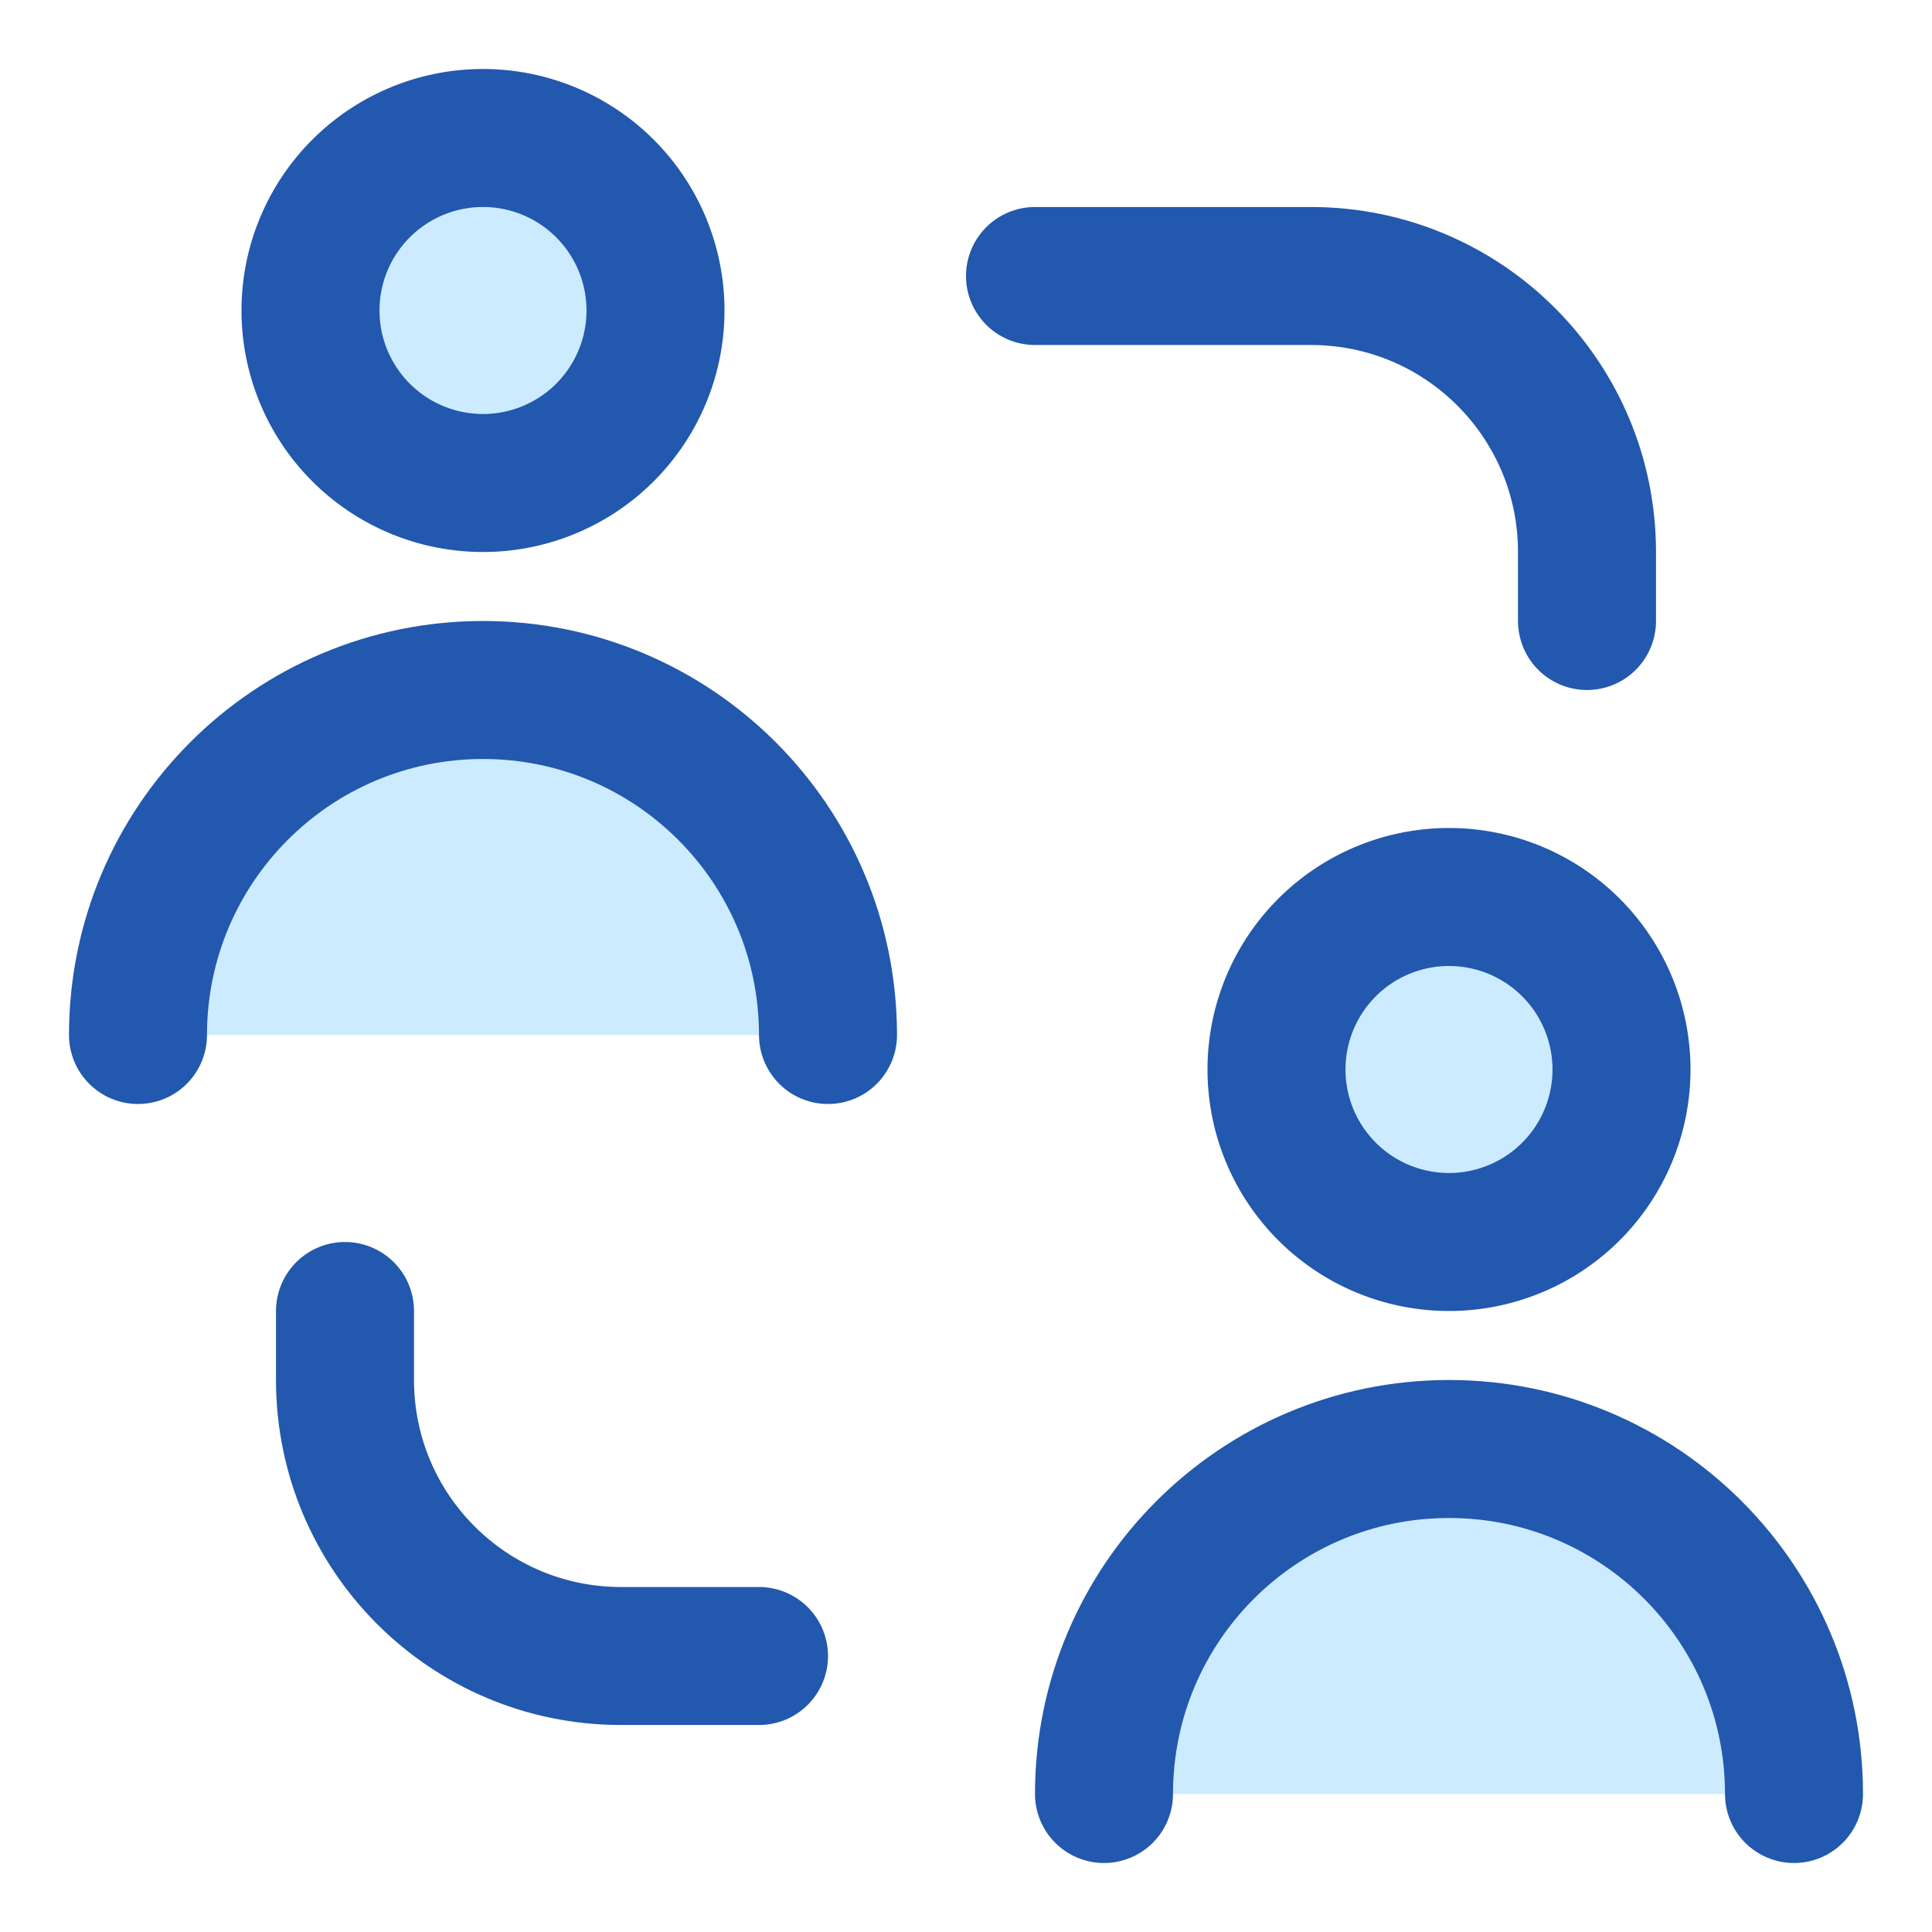 <svg xmlns="http://www.w3.org/2000/svg" fill="none" viewBox="0 0 14 14" id="User-Collaborate-Group--Streamline-Core">
  <desc>
    User Collaborate Group Streamline Icon: https://streamlinehq.com
  </desc>
  <g id="user-collaborate-group">
    <path id="Ellipse 1134" fill="#ccebff" d="M2.25 2.25a1.25 1.25 0 1 0 2.5 0 1.25 1.25 0 1 0 -2.5 0" stroke-width="1"></path>
    <path id="Ellipse 1138" fill="#ccebff" d="M9.25 7.75a1.25 1.25 0 1 0 2.5 0 1.25 1.25 0 1 0 -2.5 0" stroke-width="1"></path>
    <path id="Ellipse 1137" fill="#ccebff" d="M3.5 5C2.119 5 1 6.119 1 7.5h5C6 6.119 4.881 5 3.5 5Z" stroke-width="1"></path>
    <path id="Ellipse 1139" fill="#ccebff" d="M10.5 10.5C9.119 10.5 8 11.619 8 13h5c0 -1.381 -1.119 -2.5 -2.5 -2.5Z" stroke-width="1"></path>
    <path id="Ellipse 1142" stroke="#2258ae" stroke-linecap="round" stroke-linejoin="round" d="M6 7.5C6 6.119 4.881 5 3.5 5S1 6.119 1 7.5" stroke-width="1"></path>
    <path id="Ellipse 1143" stroke="#2258ae" stroke-linecap="round" stroke-linejoin="round" d="M13 13c0 -1.381 -1.119 -2.5 -2.5 -2.5C9.119 10.5 8 11.619 8 13" stroke-width="1"></path>
    <path id="Ellipse 1140" stroke="#2258ae" stroke-linecap="round" stroke-linejoin="round" d="M2.25 2.25a1.25 1.25 0 1 0 2.5 0 1.25 1.25 0 1 0 -2.5 0" stroke-width="1"></path>
    <path id="Ellipse 1141" stroke="#2258ae" stroke-linecap="round" stroke-linejoin="round" d="M9.25 7.75a1.25 1.25 0 1 0 2.5 0 1.25 1.25 0 1 0 -2.5 0" stroke-width="1"></path>
    <path id="Vector 3779" stroke="#2258ae" stroke-linecap="round" stroke-linejoin="round" d="M7.5 2h2c1.105 0 2 0.895 2 2v0.5" stroke-width="1"></path>
    <path id="Vector 3780" stroke="#2258ae" stroke-linecap="round" stroke-linejoin="round" d="M2.5 9.5v0.5c0 1.105 0.895 2 2 2h1" stroke-width="1"></path>
  </g>
</svg>